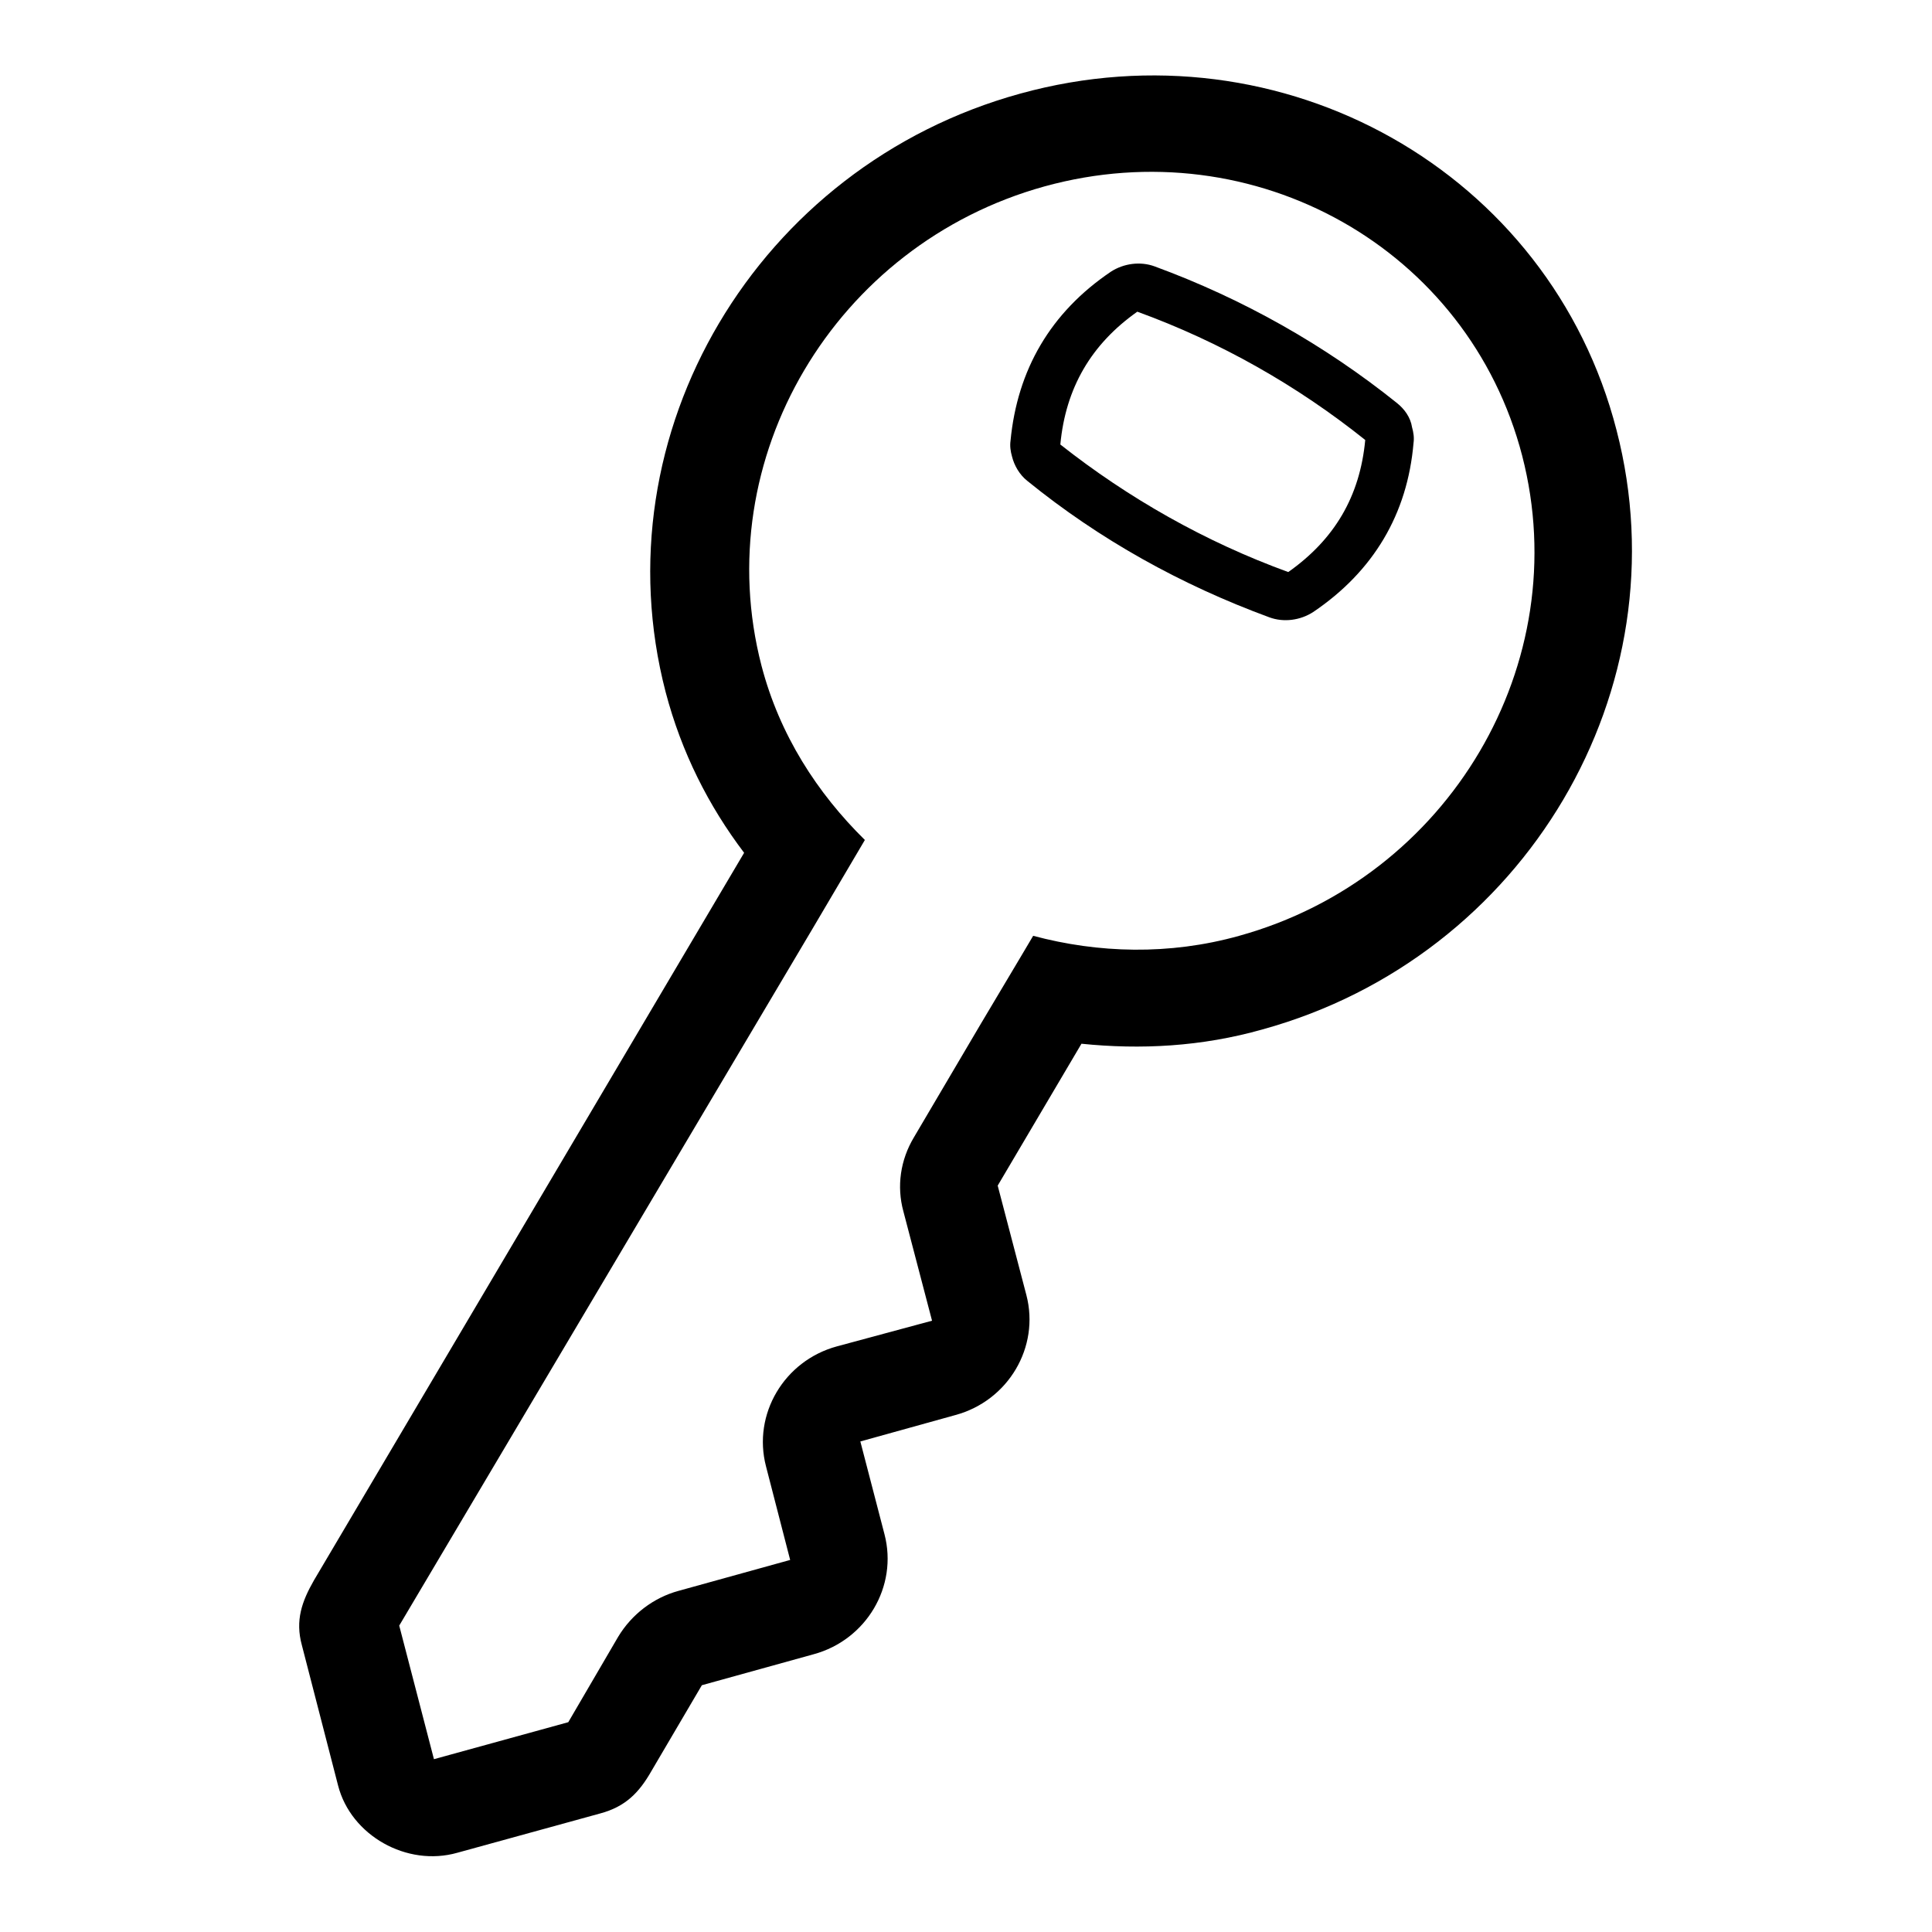 <?xml version="1.0" encoding="utf-8"?>
<!-- Svg Vector Icons : http://www.onlinewebfonts.com/icon -->
<!DOCTYPE svg PUBLIC "-//W3C//DTD SVG 1.1//EN" "http://www.w3.org/Graphics/SVG/1.1/DTD/svg11.dtd">
<svg version="1.1" xmlns="http://www.w3.org/2000/svg" xmlns:xlink="http://www.w3.org/1999/xlink" x="0px" y="0px" viewBox="0 0 256 256" enable-background="new 0 0 256 256" xml:space="preserve">
<g><g><path fill="#000000" d="M135.2,12.4C100.3,22,79.3,57.5,88.2,91.7c2.1,8,5.7,15.1,10.4,21.3l-57,96.4c-1.6,2.8-2.5,5.3-1.6,8.6l4.8,18.6c1.7,6.6,9.1,10.8,15.8,8.9l18.9-5.2c3.4-0.9,5.2-2.8,6.8-5.6l6.7-11.4l14.8-4.1c7-1.9,11.2-9,9.4-15.9L114,191l12.6-3.5c7-1.9,11.2-9,9.4-15.9l-3.8-14.5l11.1-18.8c7.8,0.8,15.9,0.4,24-1.9c34.8-9.6,55.8-45.1,46.9-79.4C205.4,22.8,170,2.8,135.2,12.4z M164.2,124c-9.3,2.6-18.7,2.3-27.3,0l-1.6,2.7l-5.3,8.9l-8.9,15.1c-1.8,3-2.3,6.5-1.4,9.8l3.8,14.5l-12.6,3.4c-7,1.9-11.2,9-9.4,15.9l3.2,12.4l-14.8,4.1c-3.3,0.9-6.2,3.1-8,6.1l-6.6,11.3l-17.8,4.9l-4.6-17.7l54.8-92.4l0,0l6.9-11.7c-6.3-6.2-11.3-13.9-13.7-23.1c-7.1-27.4,9.7-55.8,37.5-63.5c27.9-7.7,56.2,8.3,63.3,35.7C208.8,87.9,192,116.3,164.2,124z"/><path fill="#000000" d="M185.1,53.4c-9.6-7.7-20.4-13.8-32.1-18.1c-1.9-0.7-4.1-0.4-5.8,0.7c-8,5.4-12.4,13-13.3,22.4c-0.1,0.7,0,1.4,0.2,2.1c0.3,1.2,1,2.4,2,3.2c9.6,7.8,20.4,13.8,32.1,18.1c1.9,0.7,4.1,0.4,5.8-0.7c8-5.4,12.5-13,13.3-22.4c0.1-0.7,0-1.4-0.2-2.1C186.9,55.3,186.1,54.2,185.1,53.4z M170.7,75.8c-11-4-21.2-9.8-30.2-16.9c0.7-7.5,4.1-13.3,10.2-17.6c11,4,21.2,9.8,30.2,17C180.2,65.8,176.8,71.5,170.7,75.8z"/></g></g>
</svg>